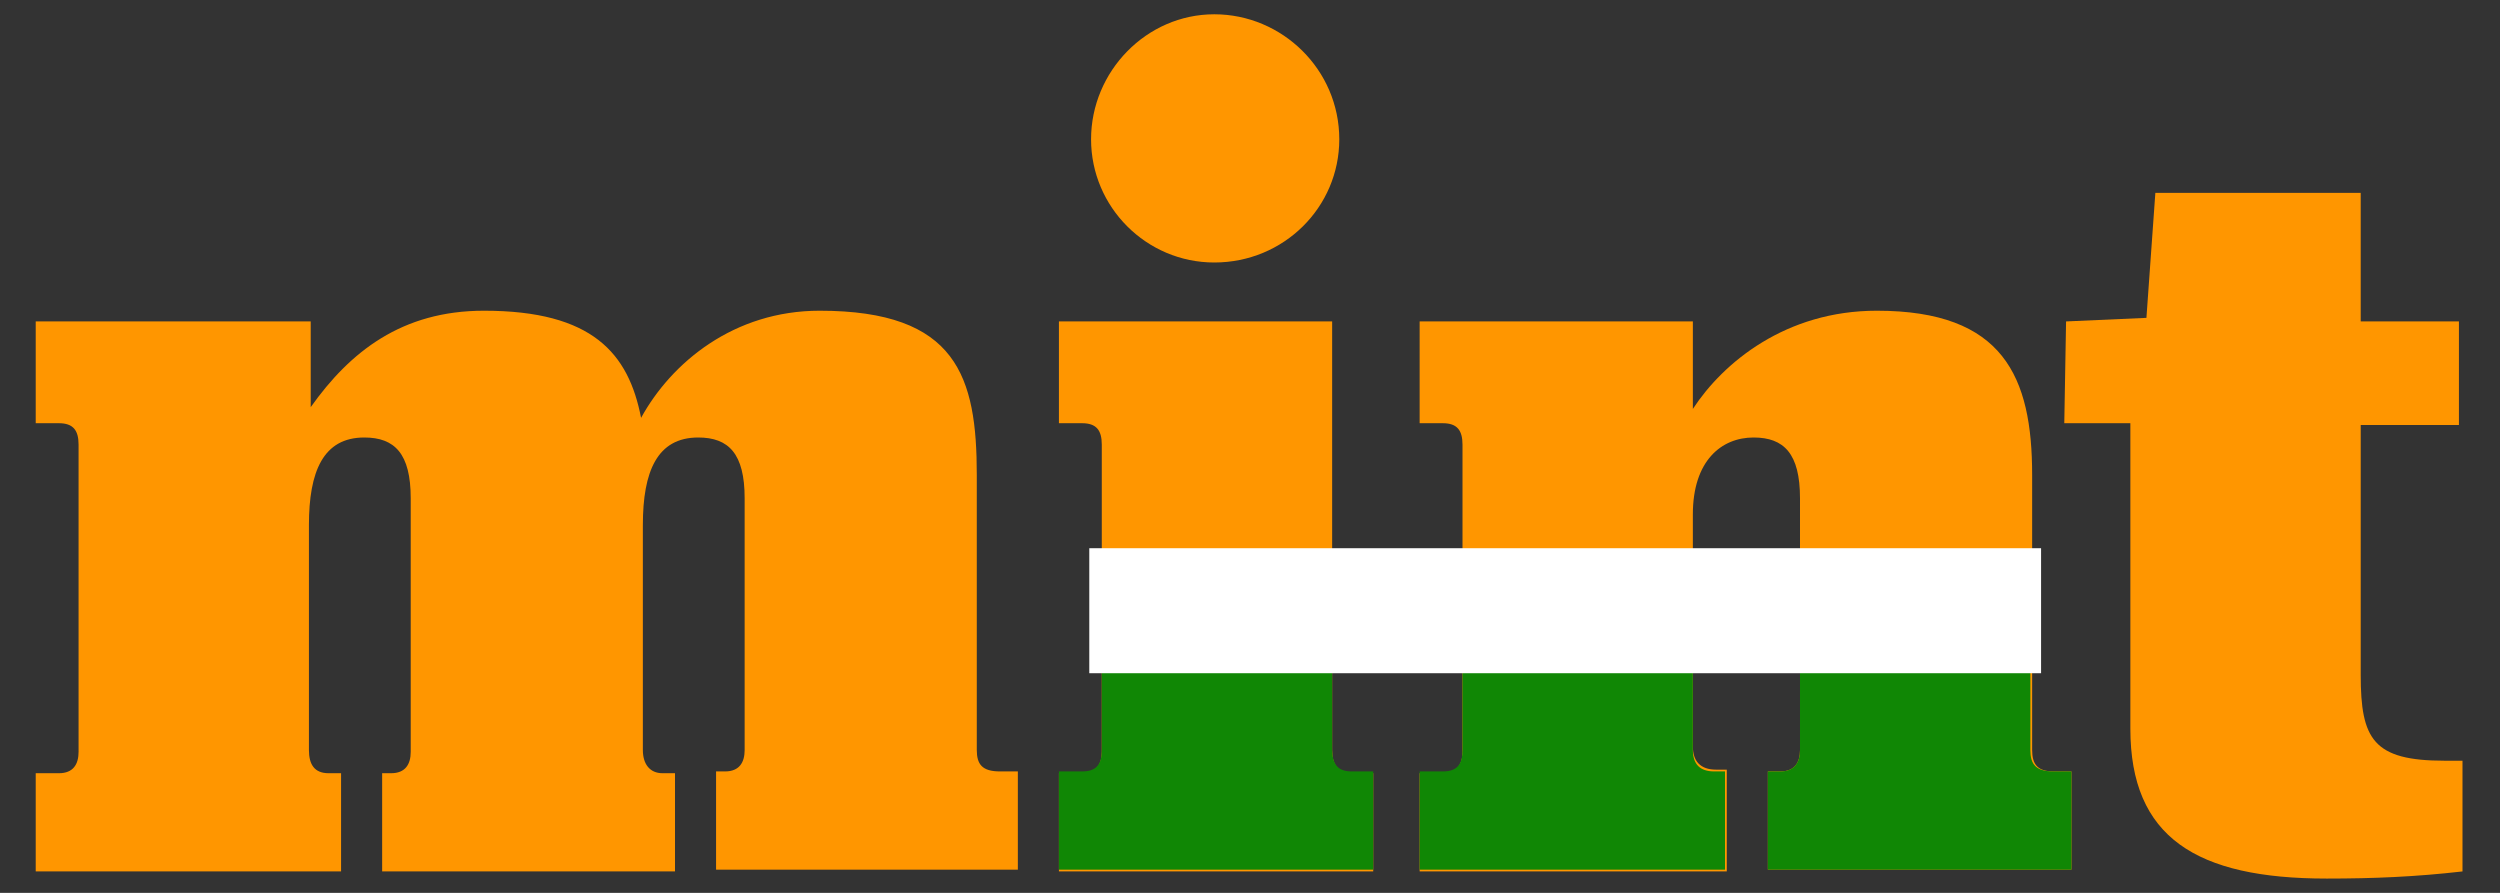 <?xml version="1.0" encoding="utf-8"?>
<!-- Generator: Adobe Illustrator 27.1.1, SVG Export Plug-In . SVG Version: 6.00 Build 0)  -->
<svg version="1.1" id="Layer_1" xmlns="http://www.w3.org/2000/svg" xmlns:xlink="http://www.w3.org/1999/xlink" x="0px" y="0px"
	 viewBox="0 0 140 50" style="enable-background:new 0 0 140 50;" xml:space="preserve">
<rect x="0" y="0" width="140" height="50" fill="#333333" stroke="none"/>
<style type="text/css">
	.st0{fill:#FF9600;}
	.st1{fill:#108705;}
	.st2{fill:#FFFFFF;stroke:#FFFFFF;stroke-miterlimit:10;}
</style>
<g>
	<g>
		<g>
			<path class="st0" d="M68,0.8c3.8,0,7,3.1,7,7c0,3.8-3.1,6.9-7,6.9c-3.8,0-6.9-3.1-6.9-6.9C61.1,4,64.2,0.8,68,0.8"/>
			<path class="st0" d="M19.1,48.8H2v-5.5h1.3c0.8,0,1.1-0.5,1.1-1.2V24.9c0-0.8-0.3-1.2-1.1-1.2H2V18h15.4v4.8
				c2.2-3.1,5.1-5.4,9.7-5.4c6.1,0,8.1,2.4,8.8,6c1.7-3.1,5.2-6,10-6c7.7,0,8.8,3.7,8.8,9.2V42c0,0.8,0.3,1.2,1.3,1.2h1v5.5H40.1
				v-5.5h0.5c0.8,0,1.1-0.5,1.1-1.2V27.9c0-2.5-0.9-3.4-2.6-3.4c-2.3,0-3.1,1.9-3.1,4.9V42c0,0.8,0.4,1.3,1.1,1.3h0.7v5.5H21.4v-5.5
				h0.5c0.8,0,1.1-0.5,1.1-1.2V27.9c0-2.5-0.9-3.4-2.6-3.4c-2.3,0-3.1,1.9-3.1,4.9V42c0,0.8,0.3,1.3,1.1,1.3h0.7L19.1,48.8
				L19.1,48.8z"/>
			<path class="st0" d="M61.7,24.9c0-0.8-0.3-1.2-1.1-1.2h-1.3V18h15.3v24c0,0.8,0.3,1.3,1.1,1.3h1.2v5.5H59.3v-5.5h1.3
				c0.8,0,1.1-0.5,1.1-1.2V24.9z"/>
			<path class="st0" d="M96.6,48.8H79.5v-5.5h1.3c0.8,0,1.1-0.5,1.1-1.2V24.9c0-0.8-0.3-1.2-1.1-1.2h-1.3V18h15.3v4.9
				c1.7-2.6,5.2-5.5,10.3-5.5c7.1,0,8.7,3.7,8.7,9.2V42c0,0.8,0.3,1.2,1.2,1.2h1v5.5h-17v-5.5h0.7c0.8,0,1.1-0.5,1.1-1.2V27.9
				c0-2.5-0.9-3.4-2.6-3.4c-1.8,0-3.4,1.3-3.4,4.3v13c0,0.8,0.4,1.3,1.3,1.3h0.6V48.8z"/>
			<path class="st0" d="M115.7,18l4.5-0.2l0.5-7h11.5V18h5.5v5.8h-5.5v14c0,3.6,0.7,4.8,4.7,4.8h1v6.2c-2.6,0.3-5,0.4-7.6,0.4
				c-7.3,0-11-2.3-11-8.4V23.7h-3.7L115.7,18L115.7,18z"/>
		</g>
	</g>
	<g>
		<g>
			<path class="st1" d="M74.6,41.9v-6.2H61.7V42c0,0.8-0.3,1.2-1.1,1.2h-1.3v5.5h17.6v-5.5h-1.2C74.9,43.2,74.6,42.8,74.6,41.9z"/>
			<path class="st1" d="M113.7,42v-6.3h-12.9V42c0,0.8-0.4,1.2-1.1,1.2h-0.7v5.5h17v-5.5h-1C114,43.2,113.7,42.8,113.7,42z"/>
			<path class="st1" d="M94.8,42v-6.2H81.9V42c0,0.8-0.3,1.2-1.1,1.2h-1.3v5.5h17.1v-5.5H96C95.2,43.2,94.8,42.8,94.8,42z"/>
		</g>
	</g>
	<rect x="61.5" y="31.2" class="st2" width="52.3" height="6"/>
</g>
</svg>
